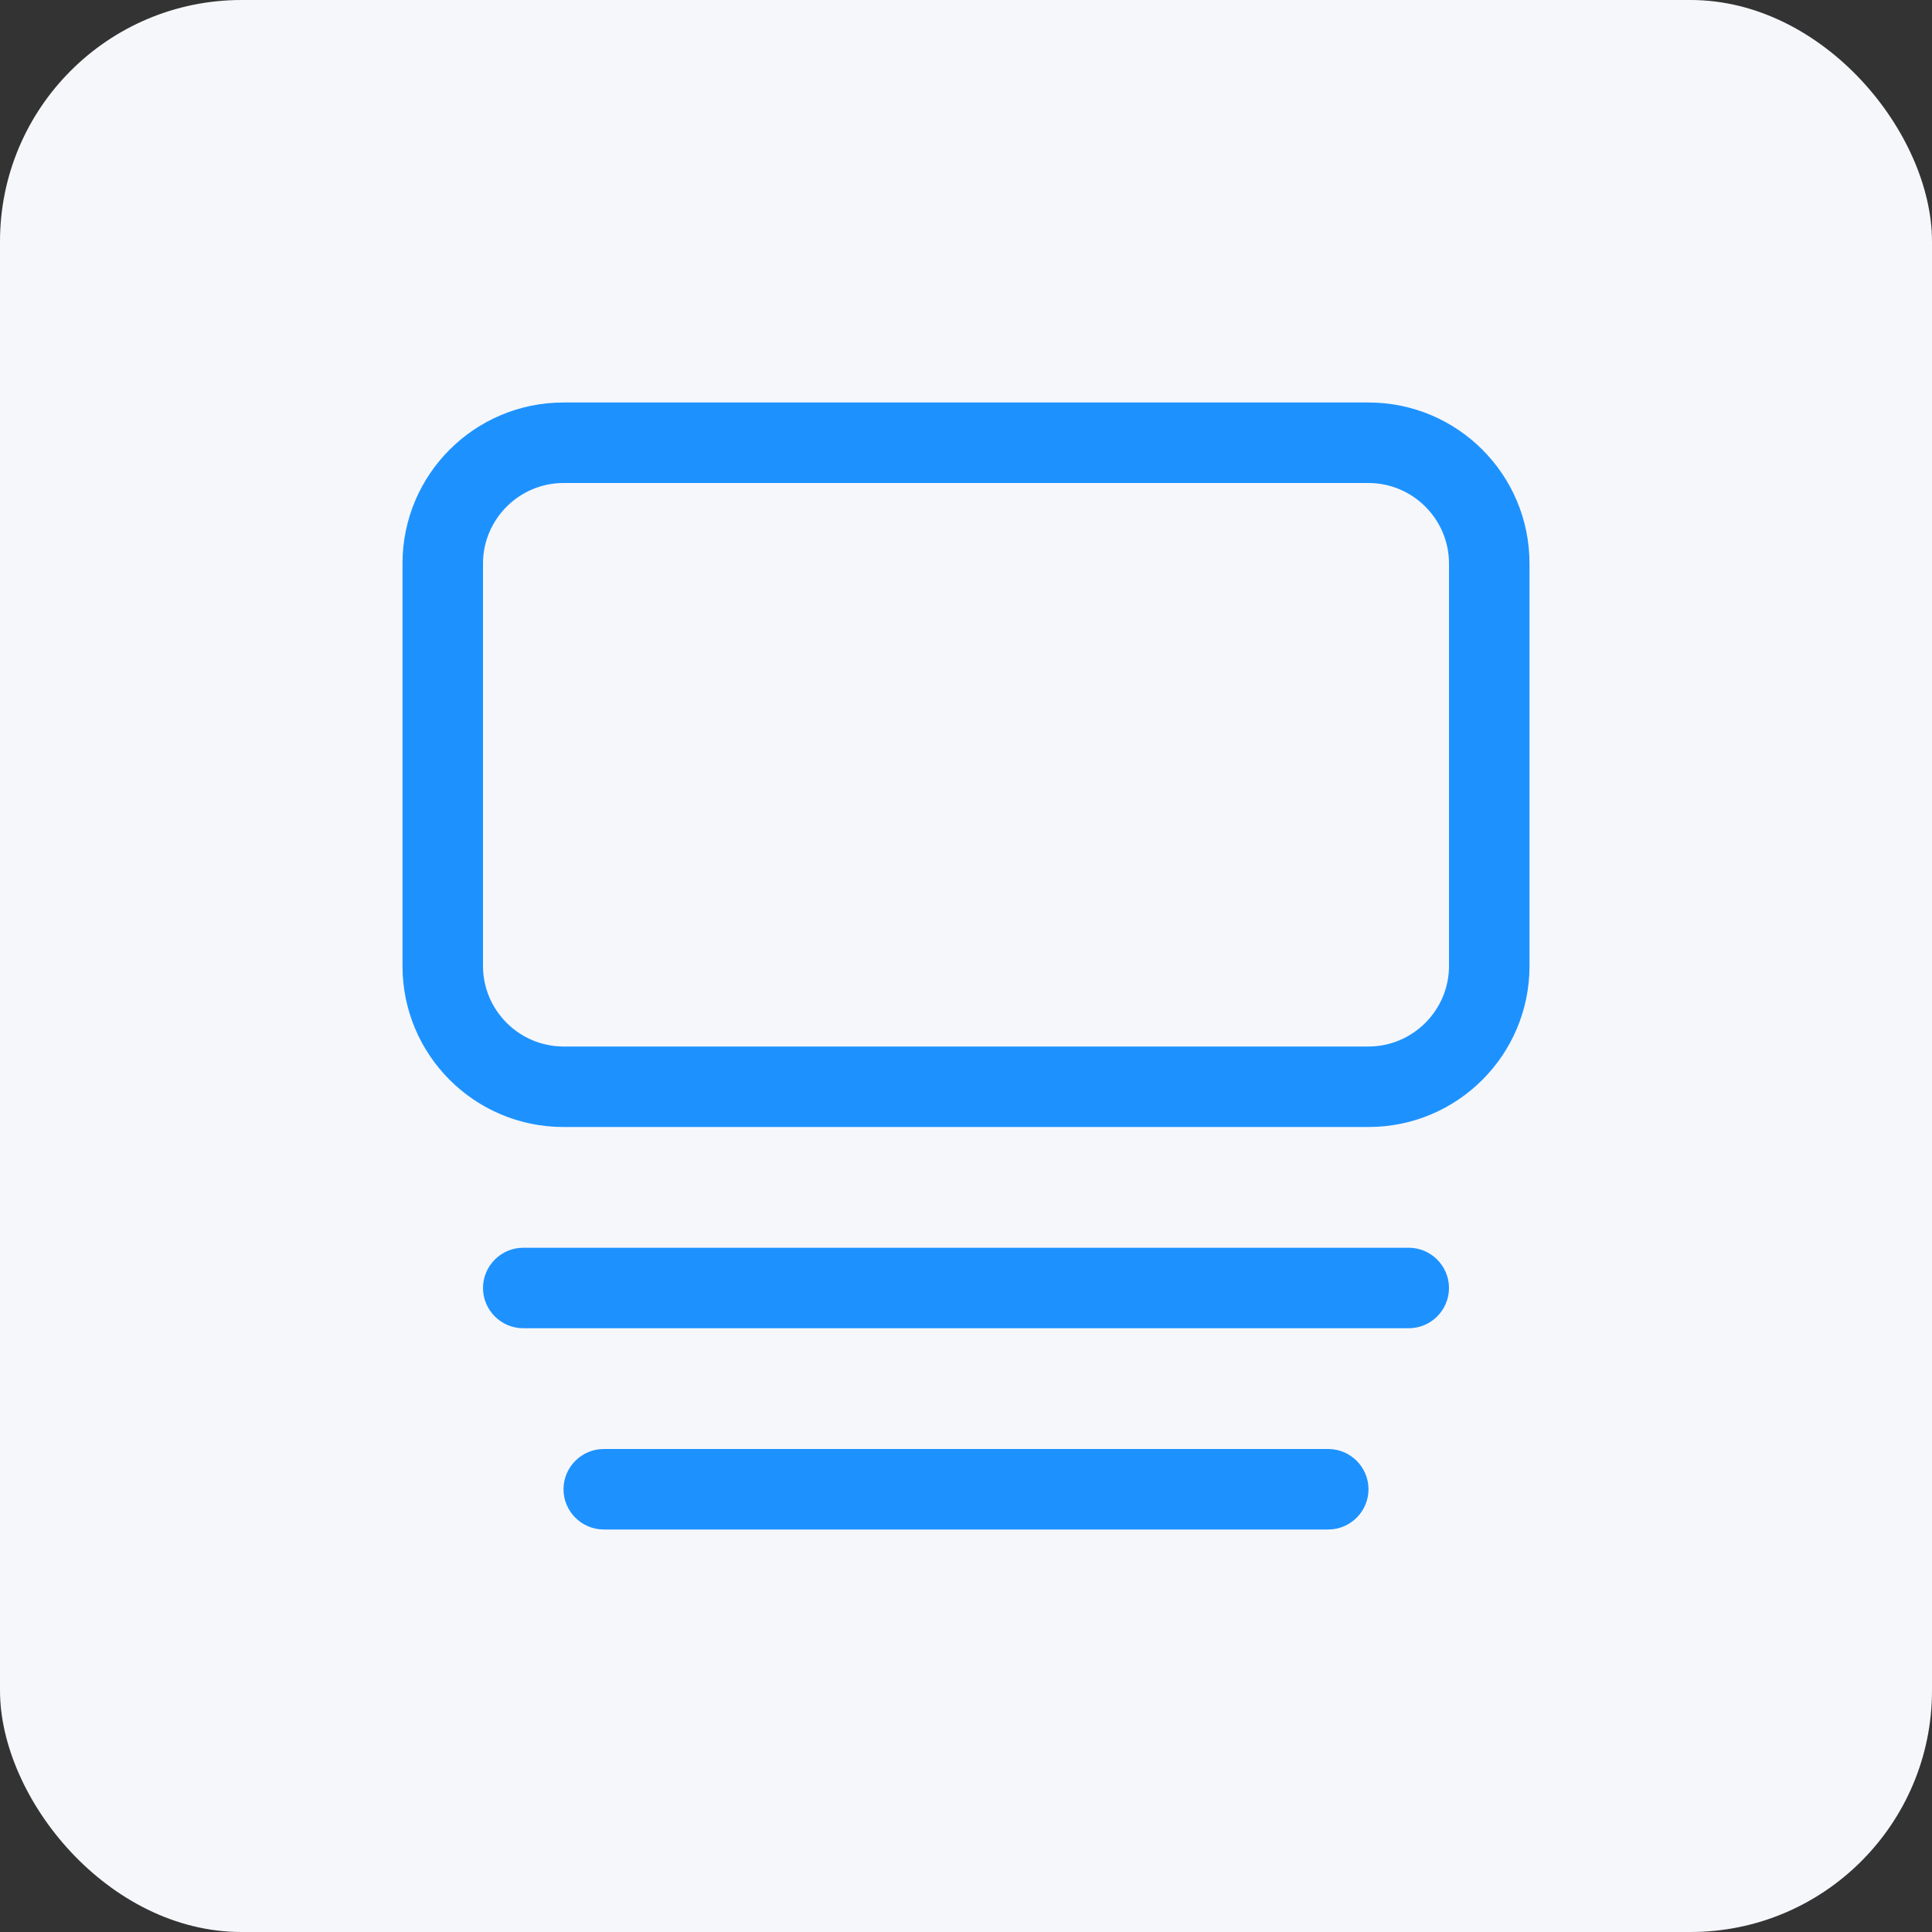 <svg width="48" height="48" viewBox="0 0 48 48" fill="none" xmlns="http://www.w3.org/2000/svg">
<rect x="0" y="0" width="48" height="48" fill="#333333" stroke="none"/>
<rect width="48" height="48" rx="6" fill="#F6F7FB"/>
<path d="M34 28H14C11.79 28 10 26.21 10 24V14C10 11.79 11.79 10 14 10H34C36.21 10 38 11.79 38 14V24C38 26.21 36.21 28 34 28ZM14 12C12.9 12 12 12.9 12 14V24C12 25.1 12.9 26 14 26H34C35.1 26 36 25.1 36 24V14C36 12.9 35.1 12 34 12H14Z" fill="#1D92FF"/>
<path d="M33 38H15C14.45 38 14 37.55 14 37C14 36.45 14.45 36 15 36H33C33.55 36 34 36.45 34 37C34 37.55 33.55 38 33 38Z" fill="#1D92FF"/>
<path d="M35 33H13C12.45 33 12 32.55 12 32C12 31.45 12.45 31 13 31H35C35.55 31 36 31.45 36 32C36 32.55 35.55 33 35 33Z" fill="#1D92FF"/>
</svg>
